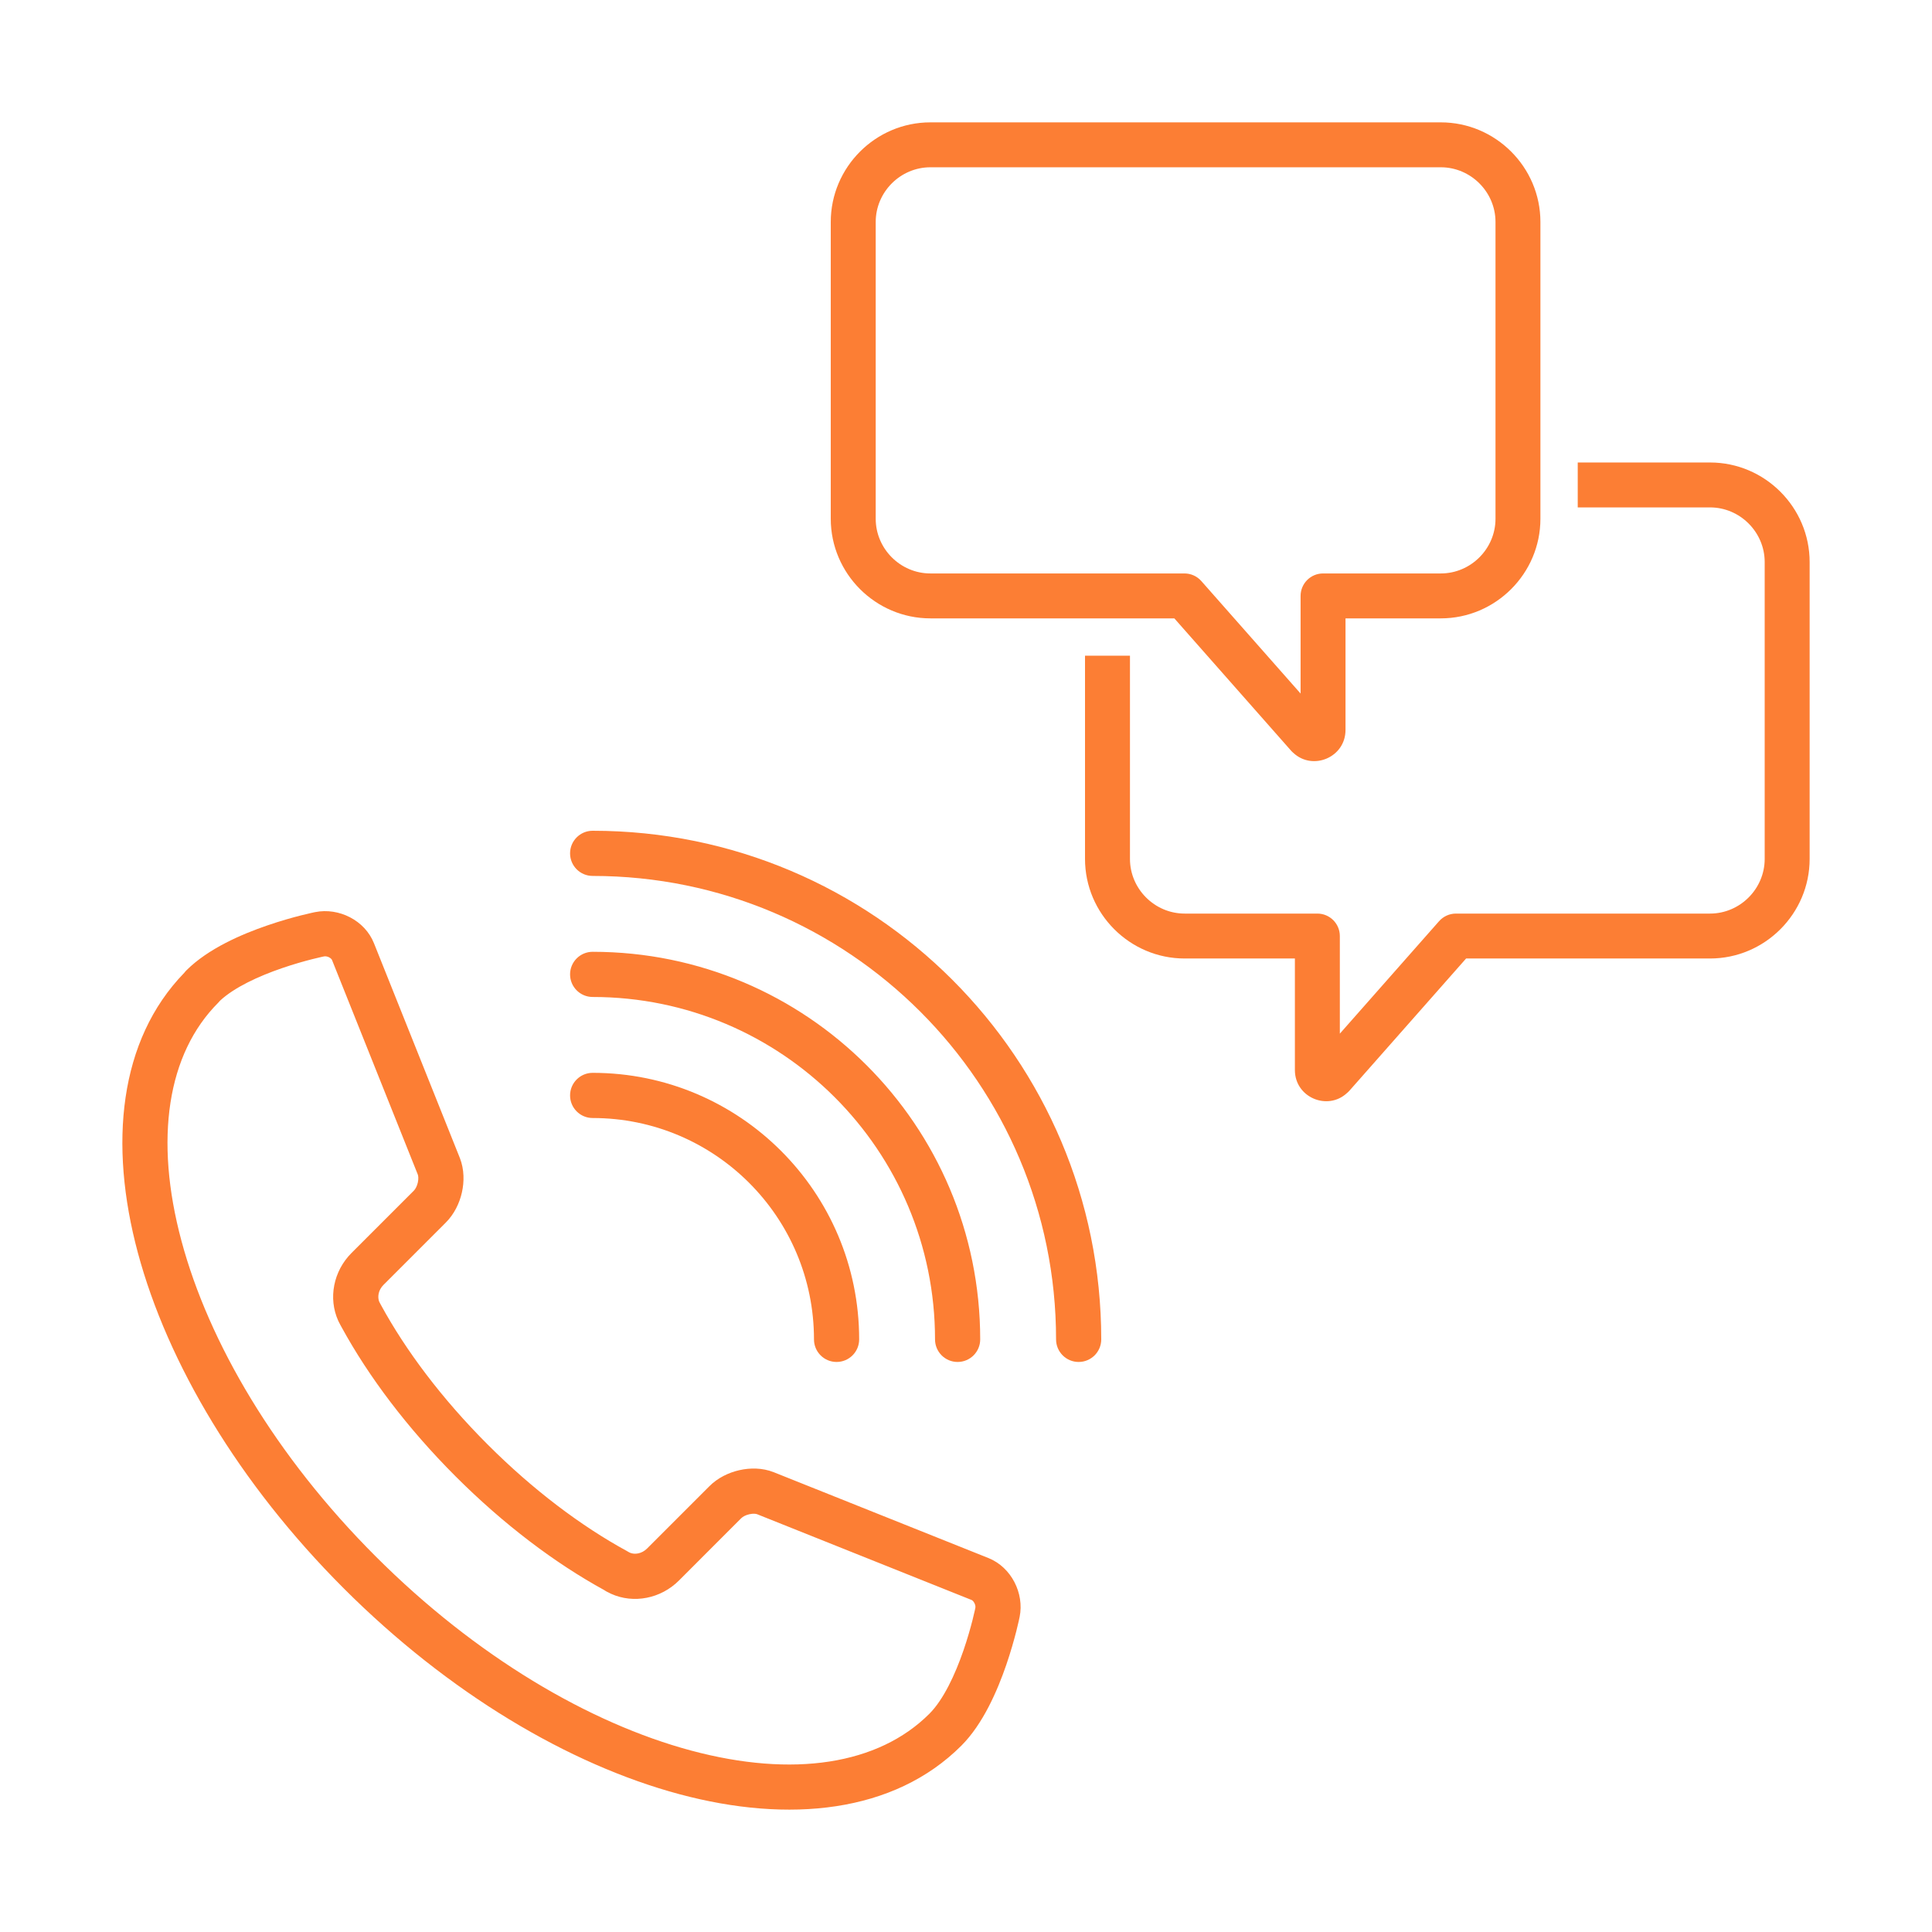 <svg width="60" height="60" viewBox="0 0 60 60" fill="none" xmlns="http://www.w3.org/2000/svg">
<path fill-rule="evenodd" clip-rule="evenodd" d="M17.704 26.502C17.704 26.114 18.018 25.8 18.405 25.8C27.129 25.8 34.2 32.872 34.2 41.596C34.2 41.983 33.886 42.297 33.498 42.297C33.111 42.297 32.797 41.983 32.797 41.596C32.797 33.647 26.354 27.203 18.405 27.203C18.018 27.203 17.704 26.889 17.704 26.502ZM18.405 29.559C18.018 29.559 17.704 29.873 17.704 30.26C17.704 30.648 18.018 30.962 18.405 30.962C24.275 30.962 29.038 35.721 29.038 41.596C29.038 41.983 29.352 42.297 29.739 42.297C30.127 42.297 30.441 41.983 30.441 41.596C30.441 34.946 25.05 29.559 18.405 29.559ZM18.405 33.318C18.018 33.318 17.704 33.632 17.704 34.02C17.704 34.407 18.018 34.721 18.405 34.721C22.201 34.721 25.279 37.799 25.279 41.596C25.279 41.983 25.593 42.297 25.98 42.297C26.368 42.297 26.682 41.983 26.682 41.596C26.682 37.025 22.976 33.318 18.405 33.318ZM11.615 29.296L11.614 29.294C11.331 28.58 10.521 28.18 9.79 28.326L9.789 28.326L9.787 28.327L9.78 28.328L9.754 28.333C9.733 28.338 9.702 28.344 9.664 28.353C9.587 28.37 9.477 28.396 9.342 28.43C9.074 28.498 8.704 28.601 8.296 28.742C7.509 29.012 6.465 29.459 5.788 30.136C5.764 30.16 5.743 30.185 5.723 30.211C3.691 32.303 3.375 35.533 4.282 38.907C5.204 42.337 7.417 46.07 10.674 49.327C13.932 52.585 17.664 54.797 21.095 55.719C24.504 56.634 27.765 56.302 29.855 54.214C30.533 53.537 30.979 52.493 31.25 51.706C31.39 51.298 31.493 50.928 31.562 50.66C31.596 50.525 31.621 50.415 31.639 50.338C31.647 50.3 31.654 50.269 31.658 50.248L31.664 50.222L31.665 50.215L31.665 50.213L31.666 50.212C31.813 49.48 31.408 48.676 30.703 48.389L24.03 45.721L24.027 45.72C23.676 45.581 23.292 45.583 22.964 45.657C22.634 45.731 22.289 45.894 22.025 46.161L22.023 46.163L20.094 48.092C19.927 48.258 19.709 48.282 19.568 48.223L19.564 48.221C19.558 48.218 19.551 48.215 19.54 48.209C19.534 48.206 19.526 48.202 19.517 48.197C19.501 48.186 19.484 48.176 19.466 48.167C18.063 47.402 16.564 46.281 15.143 44.859C13.721 43.437 12.6 41.938 11.835 40.535C11.833 40.531 11.831 40.527 11.828 40.523C11.826 40.518 11.823 40.513 11.82 40.507C11.818 40.502 11.815 40.498 11.812 40.493C11.809 40.486 11.805 40.479 11.802 40.473C11.798 40.465 11.794 40.458 11.791 40.452L11.79 40.45L11.778 40.429C11.72 40.287 11.743 40.069 11.91 39.903L13.841 37.972C14.108 37.707 14.271 37.362 14.345 37.032C14.419 36.703 14.42 36.319 14.283 35.967L11.615 29.296ZM10.061 29.703L10.065 29.702L10.065 29.702C10.101 29.695 10.16 29.699 10.222 29.731C10.284 29.764 10.306 29.802 10.31 29.811L12.976 36.479C12.989 36.513 13.003 36.602 12.976 36.725C12.948 36.847 12.895 36.934 12.854 36.975L10.918 38.911C10.354 39.474 10.188 40.319 10.505 41.019C10.509 41.027 10.512 41.035 10.517 41.043C10.53 41.069 10.542 41.093 10.55 41.108L10.55 41.108L10.552 41.11C10.561 41.128 10.565 41.136 10.569 41.145C10.575 41.156 10.582 41.168 10.588 41.179C10.59 41.184 10.593 41.189 10.596 41.195C10.6 41.203 10.605 41.212 10.611 41.221C11.447 42.751 12.649 44.35 14.15 45.851C15.647 47.348 17.242 48.548 18.767 49.383L18.781 49.393C18.815 49.416 18.851 49.435 18.888 49.452L18.895 49.455L18.918 49.467C18.928 49.472 18.94 49.478 18.954 49.485L18.961 49.489C18.964 49.49 18.967 49.492 18.97 49.493C18.973 49.495 18.976 49.496 18.978 49.497C19.677 49.813 20.523 49.648 21.086 49.084L23.018 47.151L23.022 47.148C23.062 47.107 23.15 47.053 23.272 47.026C23.395 46.998 23.481 47.013 23.511 47.025L23.512 47.025L30.174 49.689L30.175 49.689C30.23 49.713 30.31 49.837 30.29 49.935L30.29 49.937L30.289 49.941L30.285 49.958C30.284 49.966 30.282 49.976 30.279 49.989C30.276 50.001 30.273 50.016 30.269 50.032C30.255 50.097 30.232 50.194 30.202 50.314C30.14 50.555 30.048 50.887 29.923 51.25C29.663 52.006 29.3 52.785 28.863 53.222C27.279 54.805 24.632 55.216 21.458 54.364C18.306 53.517 14.782 51.451 11.667 48.335C8.551 45.22 6.484 41.695 5.637 38.543C4.784 35.369 5.195 32.722 6.78 31.137C6.799 31.118 6.818 31.097 6.835 31.076C7.28 30.663 8.026 30.318 8.752 30.069C9.115 29.944 9.447 29.851 9.688 29.79C9.808 29.759 9.905 29.737 9.97 29.722C10.003 29.715 10.028 29.71 10.044 29.706L10.061 29.703Z" fill="#FC7E34"/>
<path fill-rule="evenodd" clip-rule="evenodd" d="M27.196 6.893C27.196 5.962 27.963 5.195 28.894 5.195H44.745C45.677 5.195 46.444 5.962 46.444 6.893V16.111C46.444 17.043 45.677 17.809 44.745 17.809H41.089C40.703 17.809 40.391 18.122 40.391 18.507V21.539L37.308 18.045C37.176 17.895 36.985 17.809 36.785 17.809H28.894C27.963 17.809 27.196 17.043 27.196 16.111V6.893ZM28.894 3.8C27.192 3.8 25.8 5.191 25.8 6.893V16.111C25.8 17.813 27.192 19.204 28.894 19.204H36.47L40.091 23.308C40.115 23.336 40.142 23.361 40.17 23.385C40.774 23.943 41.786 23.52 41.786 22.67V19.204H44.745C46.447 19.204 47.839 17.813 47.839 16.111V6.893C47.839 5.191 46.447 3.8 44.745 3.8H28.894ZM33.696 26.674V20.363H35.092V26.674C35.092 27.605 35.859 28.372 36.79 28.372H40.912C41.297 28.372 41.61 28.684 41.61 29.07V32.101L44.692 28.608C44.825 28.458 45.015 28.372 45.216 28.372H53.106C54.038 28.372 54.804 27.605 54.804 26.674V17.456C54.804 16.525 54.038 15.758 53.106 15.758H48.998V14.363H53.106C54.808 14.363 56.2 15.754 56.2 17.456V26.674C56.2 28.376 54.808 29.767 53.106 29.767H45.531L41.91 33.87C41.885 33.898 41.859 33.924 41.83 33.947C41.227 34.505 40.214 34.082 40.214 33.232V29.767H36.79C35.088 29.767 33.696 28.376 33.696 26.674Z" fill="#FC7E34"/>
</svg>
